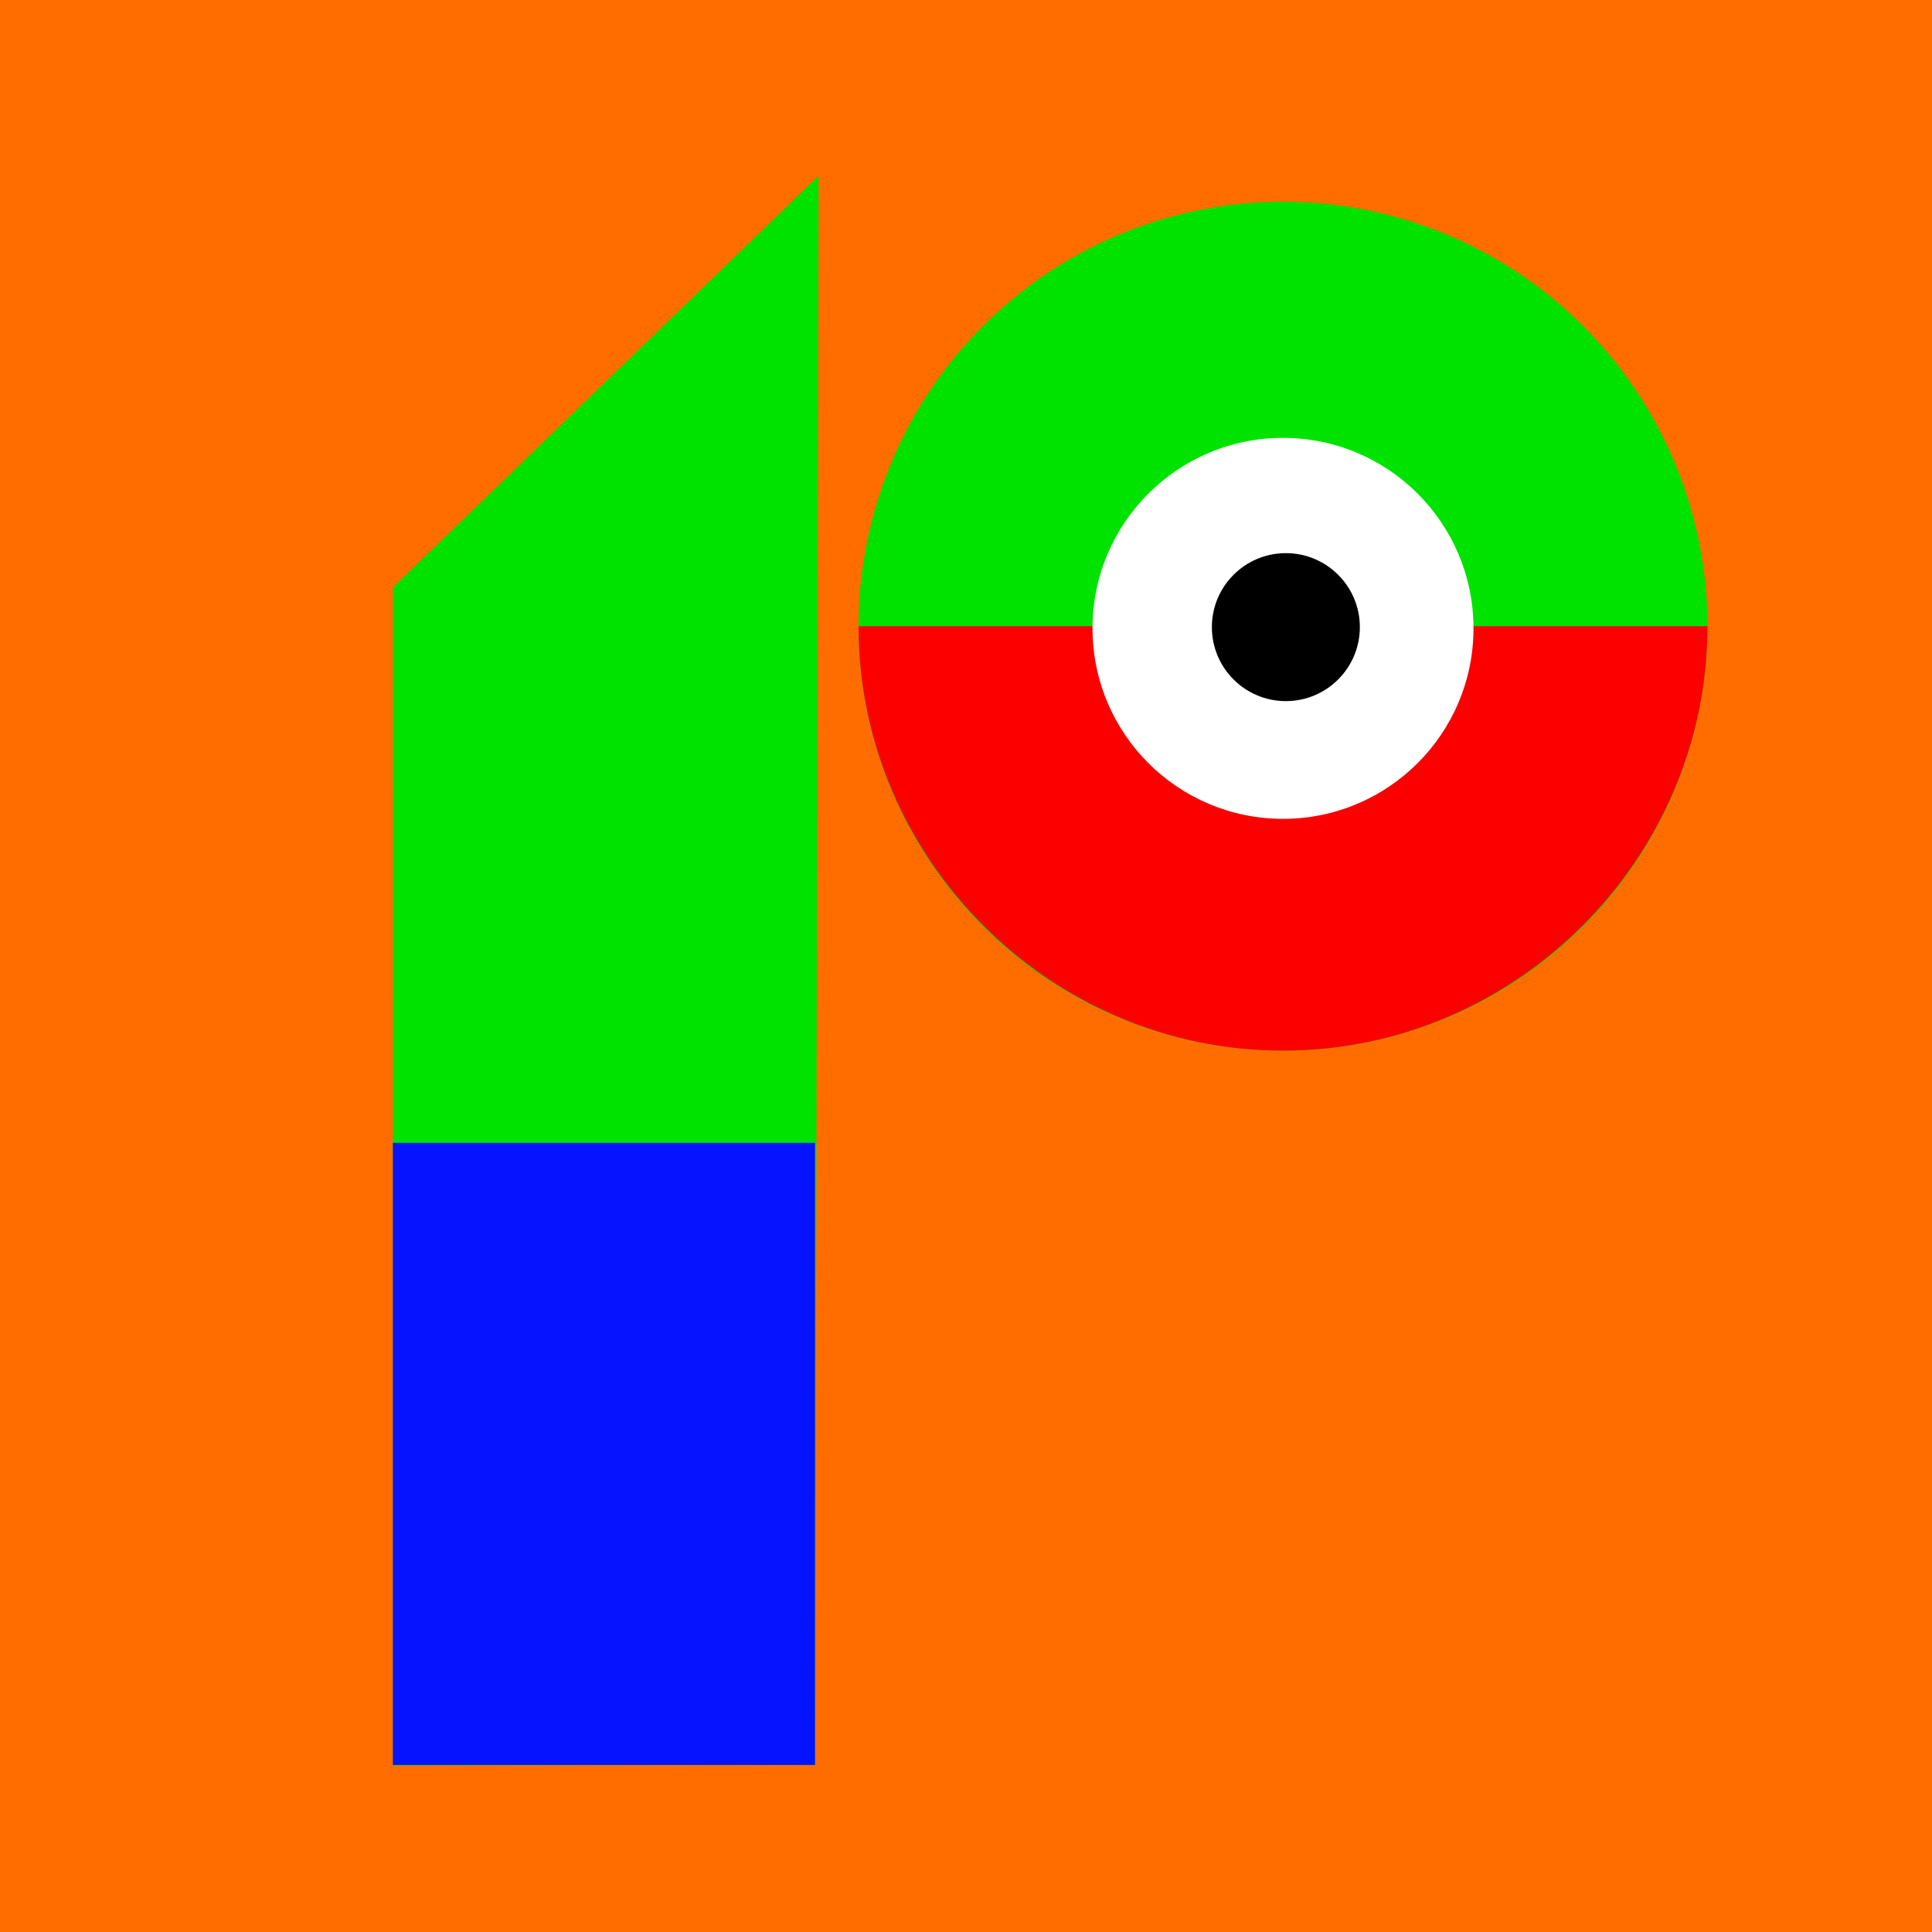 <svg xmlns="http://www.w3.org/2000/svg" viewBox="0 0 1117.09 1117.09"><path d="M0 0h1117.09v1117.09H0z" fill="#dbdbdb" data-name="Layer 2"/><g data-name="Layer 7"><path d="M63.19 402.2h164.93l166.21-165.19V70.8H228.12L63.19 236.5v165.7z" fill="#0f0f0f"/><path d="M228.12 70.8h166.21v166.21H228.12z" fill="#35bf1d"/><path d="M228.12 93.61h166.21v56.51H228.12z" fill="#fff"/><path d="M346.08 93.61h48.26v56.51h-48.26zm-83.11 0h48.26v56.51h-48.26z" fill="#020202"/><path d="M228.12 150.12h166.21v45.53H228.12z" fill="#ff1515"/><path d="M228.12 170.12h166.21v26.55H228.12z" fill="#d60000"/><path d="M392.52 402.2h164.93l166.22-165.19V70.8H557.45L392.52 236.5v165.7z" fill="#0f0f0f"/><path d="M557.45 70.8h166.21v166.21H557.45z" fill="#1200ff"/><path d="M557.45 93.61h166.21v56.51H557.45z" fill="#fff"/><path d="M675.41 93.61h48.26v56.51h-48.26zm-83.11 0h48.26v56.51H592.3z" fill="#020202"/><path d="M557.45 150.12h166.21v45.53H557.45z" fill="#ff1515"/><path d="M557.45 170.12h166.21v26.55H557.45z" fill="#d60000"/><path d="M723.67 402.72H888.6l166.22-165.2V71.31H888.6l-164.93 165.7v165.71z" fill="#0f0f0f"/><path d="M888.6 71.31h166.21v166.21H888.6z" fill="red"/><path d="M888.6 94.12h166.21v56.51H888.6z" fill="#fff"/><path d="M1006.56 94.12h48.26v56.51h-48.26zm-83.11 0h48.26v56.51h-48.26z" fill="#020202"/><path d="M888.6 150.63h166.21v45.53H888.6z" fill="#02c602"/><path d="M888.6 170.63h166.21v26.55H888.6z" fill="#009604"/><path d="M392.52 734.12h164.93l166.22-165.19V402.72H557.45l-164.93 165.7v165.7z" fill="#0f0f0f"/><path d="M557.45 402.72h166.21v166.21H557.45z" fill="#35bf1d"/><path d="M557.45 425.52h166.21v56.51H557.45z" fill="#fff"/><path d="M675.41 425.52h48.26v56.51h-48.26zm-83.11 0h48.26v56.51H592.3z" fill="#020202"/><path d="M557.45 482.03h166.21v45.53H557.45z" fill="#ff1515"/><path d="M557.45 502.03h166.21v26.55H557.45z" fill="#d60000"/><path d="M723.67 734.12H888.6l166.22-165.19V402.72H888.6l-164.93 165.7v165.7z" fill="#0f0f0f"/><path d="M888.6 402.72h166.21v166.21H888.6z" fill="#1200ff"/><path d="M888.6 425.52h166.21v56.51H888.6z" fill="#fff"/><path d="M1006.56 425.52h48.26v56.51h-48.26zm-83.11 0h48.26v56.51h-48.26z" fill="#020202"/><path d="M888.6 482.03h166.21v45.53H888.6z" fill="#ff1515"/><path d="M888.6 502.03h166.21v26.55H888.6z" fill="#d60000"/><path d="M61.37 733.95H226.3l166.22-165.19V402.55H226.3L61.37 568.25v165.7z" fill="#0f0f0f"/><path d="M226.3 402.55h166.21v166.21H226.3z" fill="red"/><path d="M226.3 425.35h166.21v56.51H226.3z" fill="#fff"/><path d="M344.26 425.35h48.26v56.51h-48.26zm-83.1 0h48.26v56.51h-48.26z" fill="#020202"/><path d="M226.3 481.86h166.21v45.53H226.3z" fill="#02c602"/><path d="M226.3 501.86h166.21v26.55H226.3z" fill="#009604"/><path d="M61.37 1065.35H226.3l166.22-165.19V733.95H226.3L61.37 899.65v165.7z" fill="#0f0f0f"/><path d="M226.3 733.95h166.21v166.21H226.3z" fill="#35bf1d"/><path d="M226.3 756.76h166.21v56.51H226.3z" fill="#fff"/><path d="M344.26 756.76h48.26v56.51h-48.26zm-83.1 0h48.26v56.51h-48.26z" fill="#020202"/><path d="M226.3 813.27h166.21v45.53H226.3z" fill="#ff1515"/><path d="M226.3 833.27h166.21v26.55H226.3z" fill="#d60000"/><path d="M392.52 1065.52h164.93l166.22-165.19V734.12H557.45l-164.93 165.7v165.7z" fill="#0f0f0f"/><path d="M557.45 734.12h166.21v166.21H557.45z" fill="#1200ff"/><path d="M557.45 756.93h166.21v56.51H557.45z" fill="#fff"/><path d="M675.41 756.93h48.26v56.51h-48.26zm-83.11 0h48.26v56.51H592.3z" fill="#020202"/><path d="M557.45 813.44h166.21v45.53H557.45z" fill="#ff1515"/><path d="M557.45 833.44h166.21v26.55H557.45z" fill="#d60000"/><path d="M723.67 1065.52H888.6l166.22-165.19V734.12H888.6l-164.93 165.7v165.7z" fill="#0f0f0f"/><path d="M888.6 734.12h166.21v166.21H888.6z" fill="red"/><path d="M888.6 756.93h166.21v56.51H888.6z" fill="#fff"/><path d="M1006.56 756.93h48.26v56.51h-48.26zm-83.11 0h48.26v56.51h-48.26z" fill="#020202"/><path d="M888.6 813.44h166.21v45.53H888.6z" fill="#02c602"/><path d="M888.6 833.44h166.21v26.55H888.6z" fill="#009604"/><path d="M0 0h1117.09v1117.09H0z" fill="#ff6d00"/></g><g data-name="Layer 13"><path d="m227.18 339.62 246.11-238-2 918.84-244.07.34Z" fill="#00e200"/><path d="M227.18 660.8h244.07v359.7H227.18z" fill="#0613ff"/><circle fill="#00e200" cx="741.84" cy="362.05" r="245.43"/><path d="M987.27 362.05c0 134.64-110.79 245.43-245.43 245.43S496.41 496.69 496.41 362.05Z" fill="#fc0000"/><circle fill="#fff" cx="741.84" cy="363.32" r="110.14"/><circle cx="743.49" cy="362.61" r="42.78"/></g></svg>